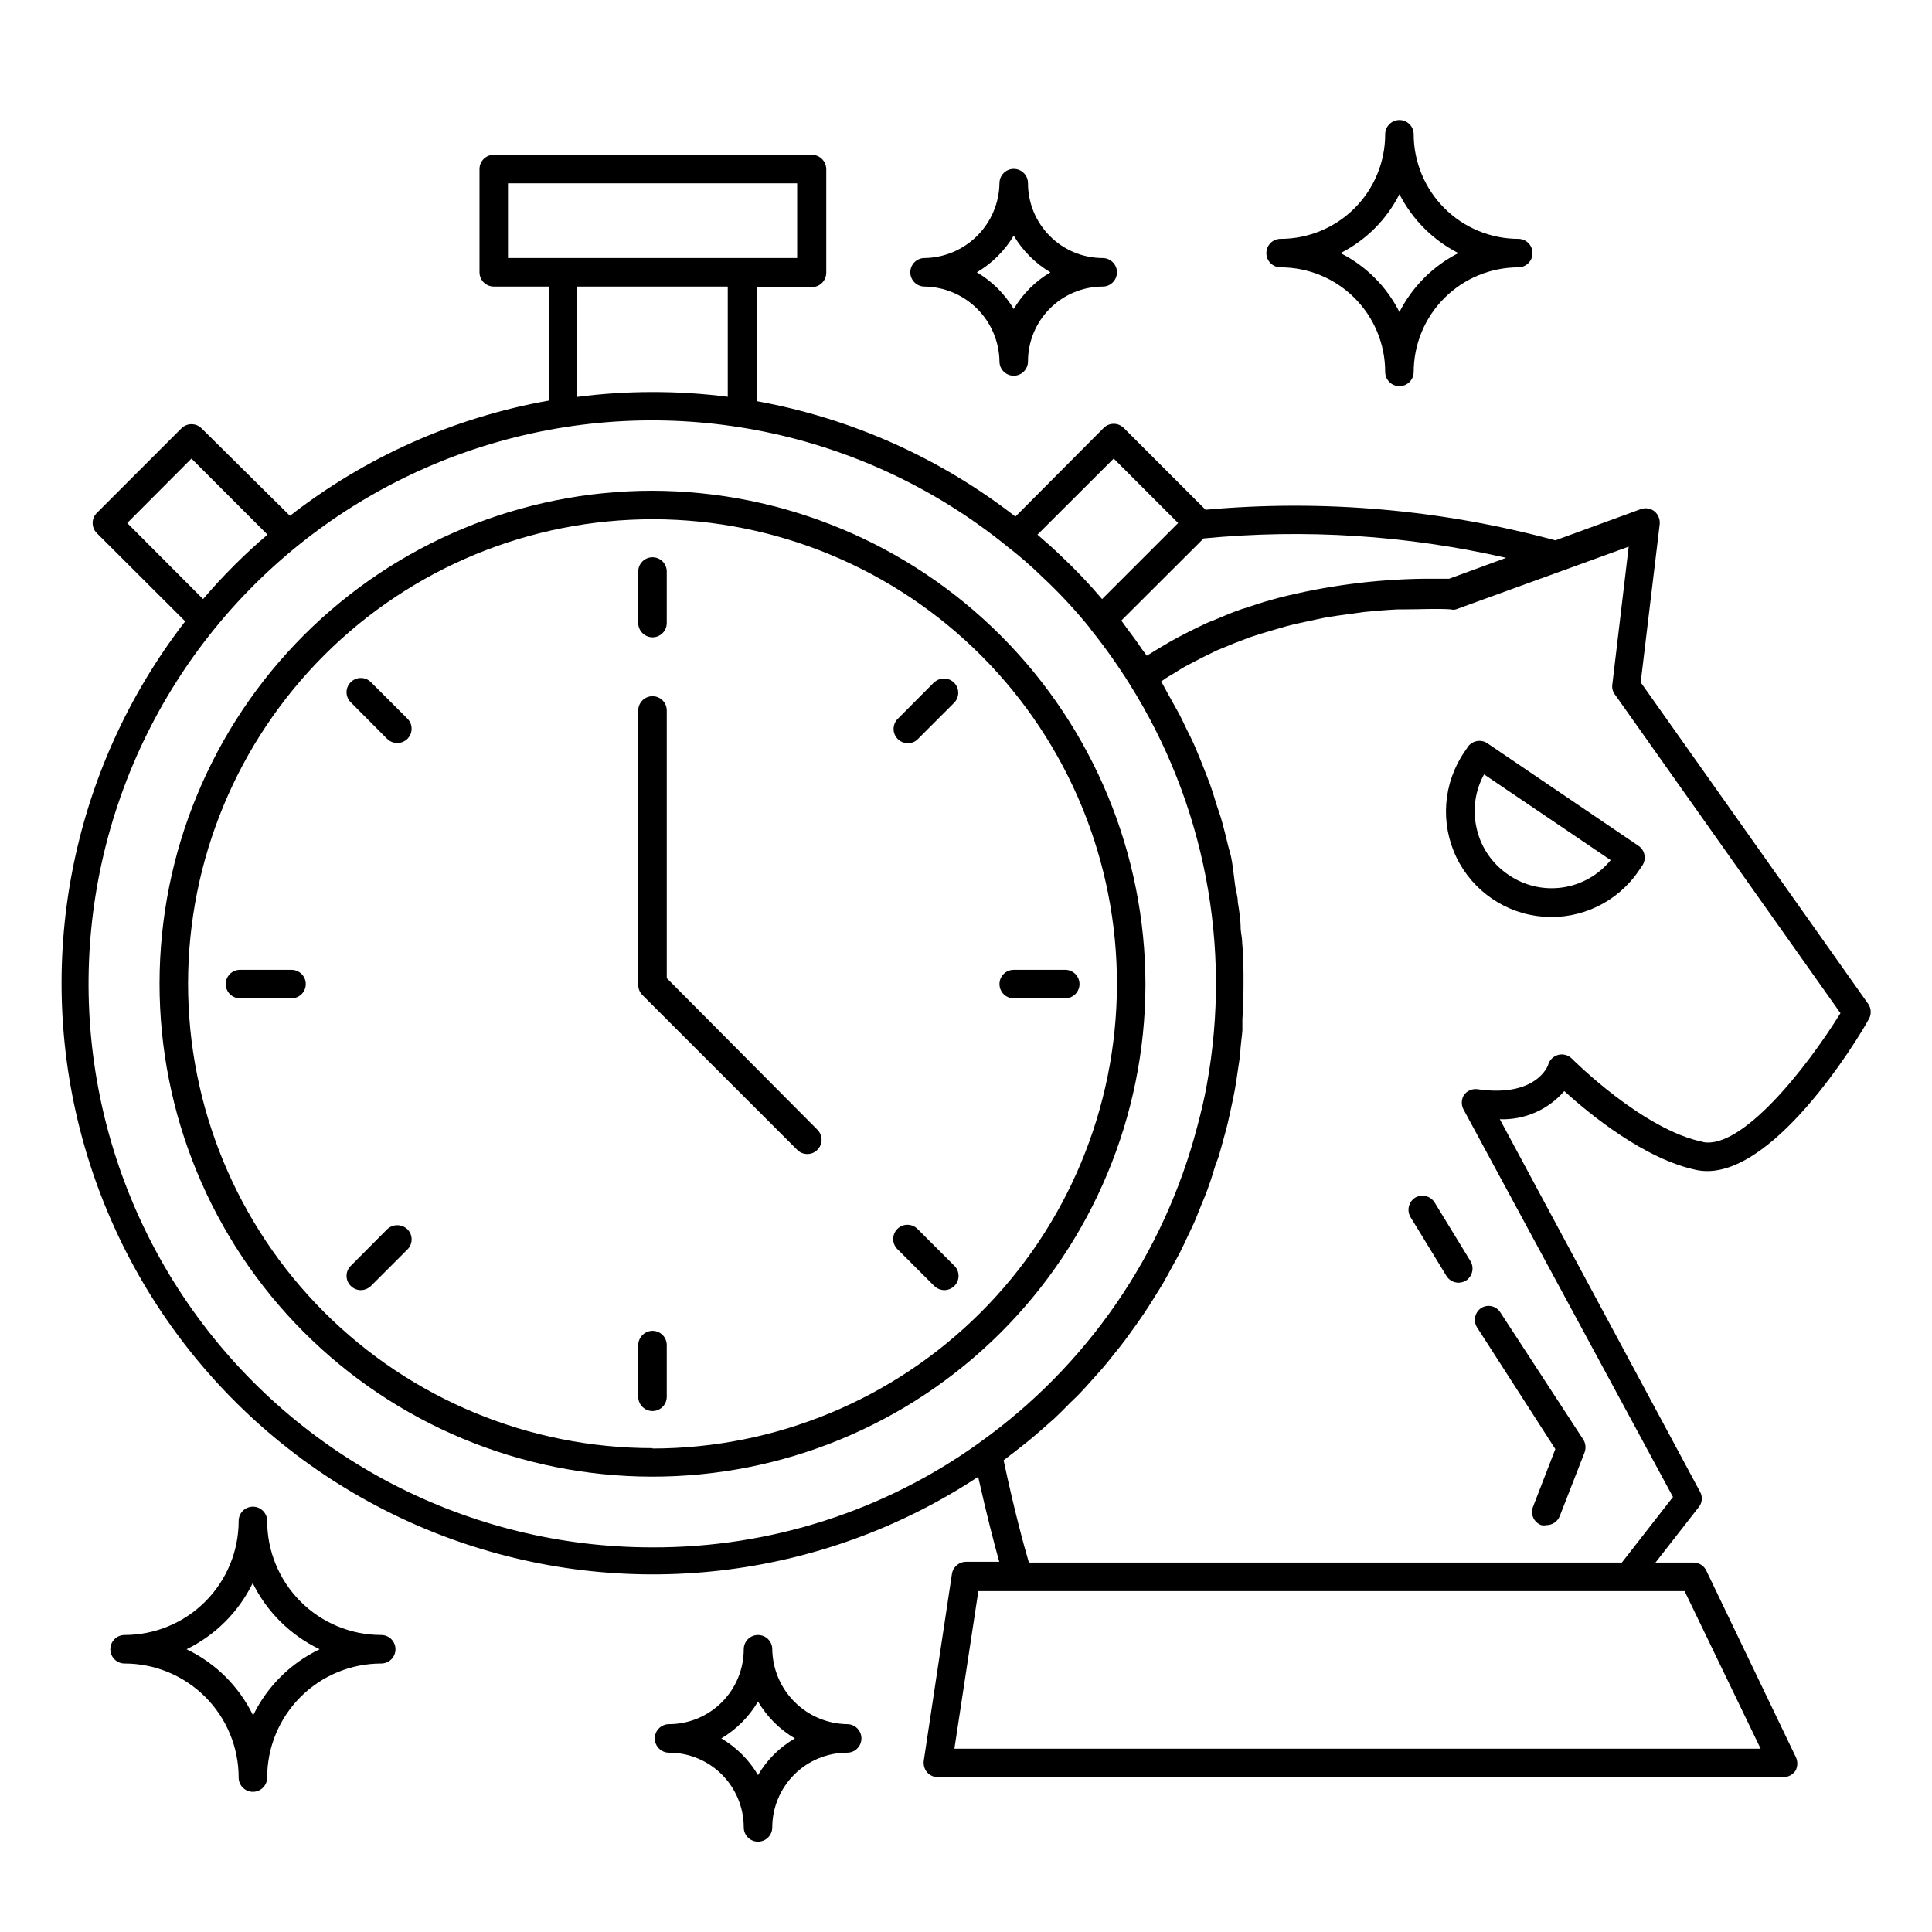 <?xml version="1.0" encoding="UTF-8"?>
<!-- The Best Svg Icon site in the world: iconSvg.co, Visit us! https://iconsvg.co -->
<svg fill="#000000" width="800px" height="800px" version="1.1" viewBox="144 144 512 512" xmlns="http://www.w3.org/2000/svg">
 <g>
  <path d="m578.8 324.83 5.039-41.918c0.129-1.309-0.398-2.594-1.41-3.426-1.035-0.801-2.406-1.008-3.629-0.555l-22.621 8.262c-30.176-8.168-61.562-10.914-92.703-8.109l-21.664-21.664h0.004c-1.477-1.477-3.867-1.477-5.344 0l-23.375 23.477c-20.043-15.566-43.547-26.059-68.52-30.582v-30.23h14.609l0.004 0.004c2.074-0.027 3.75-1.703 3.777-3.781v-27.508c-0.027-2.074-1.703-3.75-3.777-3.777h-84.34c-2.086 0-3.777 1.691-3.777 3.777v27.359c0 2.086 1.691 3.777 3.777 3.777h14.609v30.23-0.004c-25.02 4.434-48.574 14.914-68.617 30.531l-23.426-23.176c-1.477-1.473-3.867-1.473-5.34 0l-22.422 22.422c-1.473 1.473-1.473 3.863 0 5.34l23.426 23.375c-30.516 39.445-40.438 91.062-26.711 139.01 13.723 47.945 49.453 86.492 96.223 103.81 46.77 17.316 98.988 11.34 140.63-16.105 2.266 10.078 4.281 17.887 5.594 22.52h-8.816c-1.871 0.008-3.457 1.379-3.731 3.227l-7.457 49.473c-0.152 1.102 0.156 2.215 0.859 3.074 0.727 0.824 1.77 1.301 2.871 1.309h224.09c1.301-0.016 2.508-0.676 3.223-1.762 0.602-1.152 0.602-2.527 0-3.68l-23.676-49.32c-0.625-1.297-1.938-2.121-3.379-2.117h-10.078l11.438-14.66h0.004c0.969-1.168 1.109-2.816 0.352-4.133l-53.051-98.695c6.531 0.238 12.812-2.508 17.078-7.457 6.602 5.996 21.312 18.137 35.266 20.957 19.348 3.68 42.875-35.266 45.344-39.852v0.004c0.809-1.262 0.809-2.875 0-4.133zm-35.668-33-15.113 5.543-2.07-0.004h-4.684c-12.934 0.172-25.801 1.863-38.34 5.039-2.469 0.656-5.039 1.41-7.203 2.168l-2.82 0.906c-1.914 0.656-3.777 1.41-5.644 2.215-1.863 0.805-2.621 1.008-3.879 1.613-1.258 0.605-3.074 1.461-4.535 2.215s-2.973 1.512-4.383 2.316c-1.41 0.805-2.57 1.512-3.828 2.266l-2.719 1.664c-0.402-0.605-0.906-1.16-1.309-1.762-1.258-1.914-2.621-3.727-4.031-5.594l-1.41-1.965 21.816-21.766-0.004 0.004c26.82-2.59 53.883-0.855 80.152 5.141zm-103.99-26.301 17.078 17.078-20.152 20.152c-3.406-4.012-7.039-7.832-10.883-11.434-1.965-1.914-4.082-3.777-6.246-5.644zm-160.52-53.152v-19.797h76.633v19.801zm58.242 7.559v29.223-0.004c-6.684-0.855-13.414-1.277-20.152-1.258-6.656 0.004-13.301 0.441-19.902 1.309v-29.27zm-159.15 62.672 17.027-17.078 20.152 20.152c-6.137 5.231-11.848 10.941-17.078 17.078zm225.86 243.7c-25.238 18.145-55.566 27.859-86.652 27.758-48.492 0.039-93.984-23.469-122-63.043-28.02-39.578-35.078-90.293-18.926-136.02 16.148-45.723 53.492-80.758 100.15-93.957 46.656-13.203 96.82-2.926 134.53 27.559l0.301 0.25v0.004c3.211 2.473 6.273 5.129 9.172 7.957 4.586 4.277 8.863 8.871 12.797 13.758 0.082 0.16 0.184 0.312 0.301 0.453 3.629 4.535 6.996 9.281 10.074 14.207 19.883 31.59 27.199 69.48 20.508 106.2-0.656 3.727-1.562 7.406-2.519 11.035v-0.004c-8.82 33.852-29.258 63.523-57.738 83.836zm186.86 39.348 20.152 41.766h-213.66l6.348-41.766zm5.039-119c-16.07-3.176-34.711-21.914-34.914-22.117-0.922-0.922-2.258-1.305-3.527-1.008-1.277 0.312-2.309 1.266-2.719 2.519 0 0.352-3.223 8.867-18.742 6.602v-0.004c-1.406-0.191-2.801 0.41-3.629 1.562-0.73 1.227-0.73 2.754 0 3.981l55.418 102.52-13.551 17.383h-157.14c-1.309-4.434-3.93-14.055-6.699-27.105l2.82-2.168 3.578-2.82c1.258-1.008 2.469-2.066 3.68-3.125l3.375-2.973c1.16-1.109 2.316-2.215 3.426-3.375s2.168-2.066 3.176-3.125 2.215-2.367 3.273-3.578l2.922-3.273c1.059-1.211 2.066-2.519 3.074-3.777 1.008-1.258 1.812-2.215 2.672-3.375 0.855-1.16 1.965-2.672 2.922-4.031 0.957-1.359 1.613-2.266 2.418-3.477s1.812-2.769 2.672-4.18c0.855-1.41 1.512-2.367 2.215-3.578 0.707-1.211 1.613-2.922 2.418-4.383 0.805-1.461 1.359-2.418 2.016-3.68 0.656-1.258 1.461-3.023 2.168-4.535 0.707-1.512 1.211-2.469 1.762-3.727 0.555-1.258 1.258-3.176 1.914-4.734 0.656-1.562 1.059-2.519 1.512-3.777s1.16-3.273 1.664-5.039c0.504-1.762 0.906-2.519 1.309-3.777 0.402-1.258 0.957-3.426 1.41-5.039 0.453-1.613 0.707-2.519 1.008-3.828 0.301-1.309 0.805-3.527 1.16-5.289 0.352-1.762 0.555-2.519 0.754-3.727 0.203-1.211 0.605-3.727 0.855-5.594 0.25-1.863 0.402-2.418 0.555-3.629 0-2.066 0.402-4.18 0.555-6.297v-2.973c0.203-3.125 0.301-6.246 0.301-9.371 0-3.68 0-7.254-0.352-10.883 0-1.211-0.301-2.418-0.402-3.629 0-2.367-0.402-5.039-0.754-7.106 0-1.512-0.504-2.922-0.707-4.383-0.207-1.457-0.461-3.926-0.812-6.195-0.352-2.266-0.754-3.074-1.109-4.637-0.352-1.562-0.957-3.879-1.461-5.793-0.504-1.914-1.008-3.125-1.512-4.734-0.504-1.613-1.109-3.68-1.762-5.492-0.656-1.812-1.211-3.125-1.812-4.684-0.605-1.562-1.41-3.527-2.168-5.289-0.754-1.762-1.41-3.023-2.168-4.535-0.754-1.512-1.613-3.477-2.519-5.039s-1.613-2.922-2.418-4.332c-0.805-1.41-1.211-2.316-1.863-3.426 0.805-0.555 1.664-1.16 2.57-1.664 0.906-0.504 2.469-1.562 3.727-2.266l4.434-2.316 3.879-1.914 5.039-2.066 3.828-1.461c1.914-0.656 3.879-1.258 5.844-1.812l3.629-1.059c2.215-0.605 4.484-1.059 6.75-1.562l3.324-0.707c2.519-0.453 5.039-0.805 7.809-1.16l2.82-0.402c2.973-0.301 6.047-0.555 9.168-0.707h2.117c3.828 0 7.809-0.25 11.84 0l0.004 0.004c0.43 0.129 0.883 0.129 1.312 0l45.797-16.625-4.336 36.523c-0.137 0.926 0.098 1.871 0.656 2.621l59.801 84.488c-9.32 15.066-26.246 36.125-36.426 34.16z"/>
  <path d="m533.11 341.76-1.059 1.562c-5.625 8.254-6.418 18.879-2.086 27.875 4.336 9 13.141 15 23.102 15.746 9.957 0.746 19.559-3.879 25.184-12.133l1.059-1.562c1.031-1.684 0.594-3.879-1.008-5.039l-39.953-27.105c-1.633-1.238-3.961-0.949-5.238 0.656zm10.629 34.059c-4.481-3.012-7.566-7.695-8.562-13-0.914-4.641-0.164-9.457 2.113-13.602l33.555 22.723c-3.199 3.941-7.766 6.531-12.793 7.25-5.023 0.719-10.137-0.484-14.312-3.371z"/>
  <path d="m316.92 274.05c-34.629 0-67.84 13.746-92.336 38.223-24.496 24.473-38.273 57.672-38.305 92.297-0.027 34.629 13.688 67.852 38.141 92.367 24.453 24.52 57.637 38.324 92.266 38.387 34.625 0.062 67.859-13.625 92.398-38.055 24.543-24.43 38.379-57.602 38.473-92.23 0-34.68-13.754-67.941-38.242-92.5-24.488-24.555-57.715-38.395-92.395-38.488zm0 253.72c-32.664 0-63.988-12.984-87.074-36.094-23.086-23.105-36.039-54.441-36.008-87.105 0.031-32.664 13.047-63.977 36.176-87.039s54.477-35.984 87.141-35.926c32.664 0.062 63.961 13.109 87.004 36.258 23.039 23.152 35.934 54.516 35.84 87.176-0.094 32.594-13.098 63.82-36.168 86.84-23.066 23.023-54.32 35.965-86.91 35.992z"/>
  <path d="m316.92 312.89c2.086 0 3.777-1.691 3.777-3.781v-13.652c0-2.086-1.691-3.777-3.777-3.777-2.09 0-3.781 1.691-3.781 3.777v13.855c0.133 1.996 1.777 3.555 3.781 3.578z"/>
  <path d="m242.3 324.78c-1.473-1.477-3.863-1.477-5.34 0-0.719 0.699-1.125 1.664-1.125 2.668 0 1.008 0.406 1.969 1.125 2.672l9.621 9.672h0.004c1.492 1.48 3.898 1.48 5.391 0 1.473-1.477 1.473-3.863 0-5.34z"/>
  <path d="m221.25 401.01h-13.652c-2.086 0-3.777 1.691-3.777 3.777 0 2.086 1.691 3.777 3.777 3.777h13.652c2.086 0 3.781-1.691 3.781-3.777 0-2.086-1.695-3.777-3.781-3.777z"/>
  <path d="m246.59 469.78-9.621 9.672h-0.004c-0.719 0.703-1.125 1.664-1.125 2.672 0 1.004 0.406 1.969 1.125 2.668 0.707 0.711 1.668 1.109 2.672 1.109 0.996-0.023 1.949-0.418 2.668-1.109l9.672-9.672h0.004c1.473-1.477 1.473-3.867 0-5.34-1.504-1.453-3.887-1.453-5.391 0z"/>
  <path d="m316.92 496.68c-2.078 0.027-3.754 1.703-3.781 3.777v13.703c0 2.09 1.691 3.781 3.781 3.781 2.086 0 3.777-1.691 3.777-3.781v-13.703c0-2.086-1.691-3.777-3.777-3.777z"/>
  <path d="m387.25 469.78c-0.699-0.75-1.676-1.184-2.699-1.203-1.027-0.02-2.016 0.383-2.738 1.105-0.727 0.727-1.125 1.715-1.105 2.738 0.016 1.027 0.449 2 1.199 2.699l9.672 9.672h0.004c0.719 0.691 1.672 1.086 2.668 1.109 1-0.012 1.957-0.41 2.672-1.109 1.473-1.477 1.473-3.863 0-5.34z"/>
  <path d="m426.3 401.01h-13.652c-2.086 0-3.777 1.691-3.777 3.777 0 2.086 1.691 3.777 3.777 3.777h13.652c2.086 0 3.777-1.691 3.777-3.777 0-2.086-1.691-3.777-3.777-3.777z"/>
  <path d="m391.59 324.78-9.676 9.723c-1.473 1.477-1.473 3.863 0 5.34 0.707 0.715 1.668 1.113 2.672 1.109 1.008 0.023 1.977-0.379 2.672-1.109l9.672-9.672c1.387-1.488 1.348-3.809-0.094-5.25-1.438-1.438-3.758-1.48-5.246-0.09z"/>
  <path d="m320.7 403.22v-70.938c0-2.086-1.691-3.777-3.777-3.777-2.09 0-3.781 1.691-3.781 3.777v72.75c0.004 1.004 0.402 1.965 1.109 2.672l41.012 41.012c0.703 0.711 1.664 1.109 2.668 1.105 1.008 0.023 1.977-0.379 2.672-1.105 0.719-0.703 1.125-1.668 1.125-2.672s-0.406-1.969-1.125-2.672z"/>
  <path d="m556.18 528.02-5.844 15.113c-0.43 0.945-0.441 2.027-0.043 2.981 0.402 0.957 1.184 1.703 2.16 2.059 0.445 0.098 0.91 0.098 1.359 0 1.551 0.008 2.945-0.93 3.527-2.367l6.602-16.93h-0.004c0.414-1.117 0.285-2.363-0.352-3.375l-22.016-33.754c-1.098-1.684-3.34-2.176-5.039-1.109-1.656 1.113-2.16 3.316-1.16 5.039z"/>
  <path d="m519 461.41c-1.672 1.094-2.219 3.285-1.262 5.035l9.574 15.668v0.004c0.684 1.125 1.906 1.812 3.223 1.812 0.691-0.012 1.371-0.203 1.965-0.555 1.668-1.094 2.219-3.285 1.262-5.039l-9.574-15.668c-1.102-1.754-3.402-2.312-5.188-1.258z"/>
  <path d="m511.09 242.56c0 2.086 1.691 3.777 3.777 3.777 2.086 0 3.777-1.691 3.777-3.777 0.016-7.344 2.938-14.387 8.133-19.578 5.191-5.195 12.234-8.117 19.578-8.133 2.086 0 3.777-1.691 3.777-3.777 0-2.086-1.691-3.777-3.777-3.777-7.344-0.016-14.387-2.938-19.578-8.133-5.195-5.191-8.117-12.234-8.133-19.578 0-2.086-1.691-3.777-3.777-3.777-2.086 0-3.777 1.691-3.777 3.777 0 7.348-2.922 14.398-8.117 19.594-5.195 5.195-12.246 8.117-19.594 8.117-2.086 0-3.777 1.691-3.777 3.777 0 2.086 1.691 3.777 3.777 3.777 7.348 0 14.398 2.922 19.594 8.117 5.195 5.195 8.117 12.246 8.117 19.594zm3.777-47.105c3.426 6.723 8.895 12.191 15.617 15.617-6.723 3.426-12.191 8.891-15.617 15.617-3.398-6.742-8.875-12.219-15.617-15.617 6.742-3.398 12.219-8.875 15.617-15.617z"/>
  <path d="m368.51 600.92c-5.242-0.078-10.246-2.195-13.949-5.902-3.707-3.703-5.824-8.707-5.902-13.949 0-2.086-1.691-3.777-3.777-3.777-2.09 0-3.781 1.691-3.781 3.777 0 5.258-2.082 10.297-5.793 14.02-3.715 3.723-8.75 5.82-14.004 5.832-2.09 0-3.781 1.691-3.781 3.777 0 2.086 1.691 3.781 3.781 3.781 5.25 0 10.285 2.086 14 5.797 3.711 3.715 5.797 8.75 5.797 14 0 2.09 1.691 3.781 3.781 3.781 2.086 0 3.777-1.691 3.777-3.781 0.012-5.254 2.109-10.289 5.832-14.004 3.723-3.711 8.762-5.793 14.02-5.793 2.086 0 3.777-1.695 3.777-3.781 0-2.086-1.691-3.777-3.777-3.777zm-23.629 13.504v-0.004c-2.359-4.016-5.707-7.363-9.723-9.723 4.008-2.391 7.352-5.75 9.723-9.773 2.371 4.039 5.734 7.402 9.773 9.773-4.047 2.344-7.414 5.691-9.773 9.723z"/>
  <path d="m408.87 239.79c0 2.09 1.691 3.781 3.777 3.781 2.086 0 3.777-1.691 3.777-3.781 0-5.254 2.086-10.297 5.797-14.016 3.711-3.723 8.746-5.82 14.004-5.832 2.086 0 3.777-1.691 3.777-3.777 0-2.09-1.691-3.781-3.777-3.781-5.258-0.012-10.293-2.109-14.004-5.832-3.711-3.719-5.797-8.762-5.797-14.016 0-2.09-1.691-3.781-3.777-3.781-2.086 0-3.777 1.691-3.777 3.781-0.078 5.238-2.195 10.242-5.902 13.949-3.707 3.703-8.711 5.82-13.949 5.898-2.086 0-3.777 1.691-3.777 3.781 0 2.086 1.691 3.777 3.777 3.777 5.238 0.078 10.242 2.195 13.949 5.898 3.707 3.707 5.824 8.711 5.902 13.949zm3.777-33.352c2.371 4.008 5.715 7.356 9.723 9.727-4.008 2.371-7.352 5.715-9.723 9.723-2.391-4.012-5.75-7.356-9.773-9.723 4.023-2.371 7.383-5.715 9.773-9.727z"/>
  <path d="m245.03 577.29c-8.02 0-15.707-3.184-21.375-8.855-5.668-5.668-8.855-13.355-8.855-21.375 0-2.086-1.691-3.777-3.777-3.777-2.086 0-3.777 1.691-3.777 3.777 0 8.02-3.188 15.707-8.855 21.375-5.668 5.672-13.355 8.855-21.375 8.855-2.086 0-3.777 1.691-3.777 3.777 0 2.09 1.691 3.781 3.777 3.781 8.02 0 15.707 3.184 21.375 8.852s8.855 13.359 8.855 21.375c0 2.086 1.691 3.777 3.777 3.777 2.086 0 3.777-1.691 3.777-3.777 0-8.016 3.188-15.707 8.855-21.375 5.668-5.668 13.355-8.852 21.375-8.852 2.086 0 3.777-1.691 3.777-3.781 0-2.086-1.691-3.777-3.777-3.777zm-33.957 21.312c-3.727-7.672-9.941-13.852-17.633-17.535 7.633-3.727 13.805-9.898 17.531-17.531 3.781 7.668 10.027 13.84 17.734 17.531-7.691 3.684-13.91 9.863-17.633 17.535z"/>
 </g>
</svg>